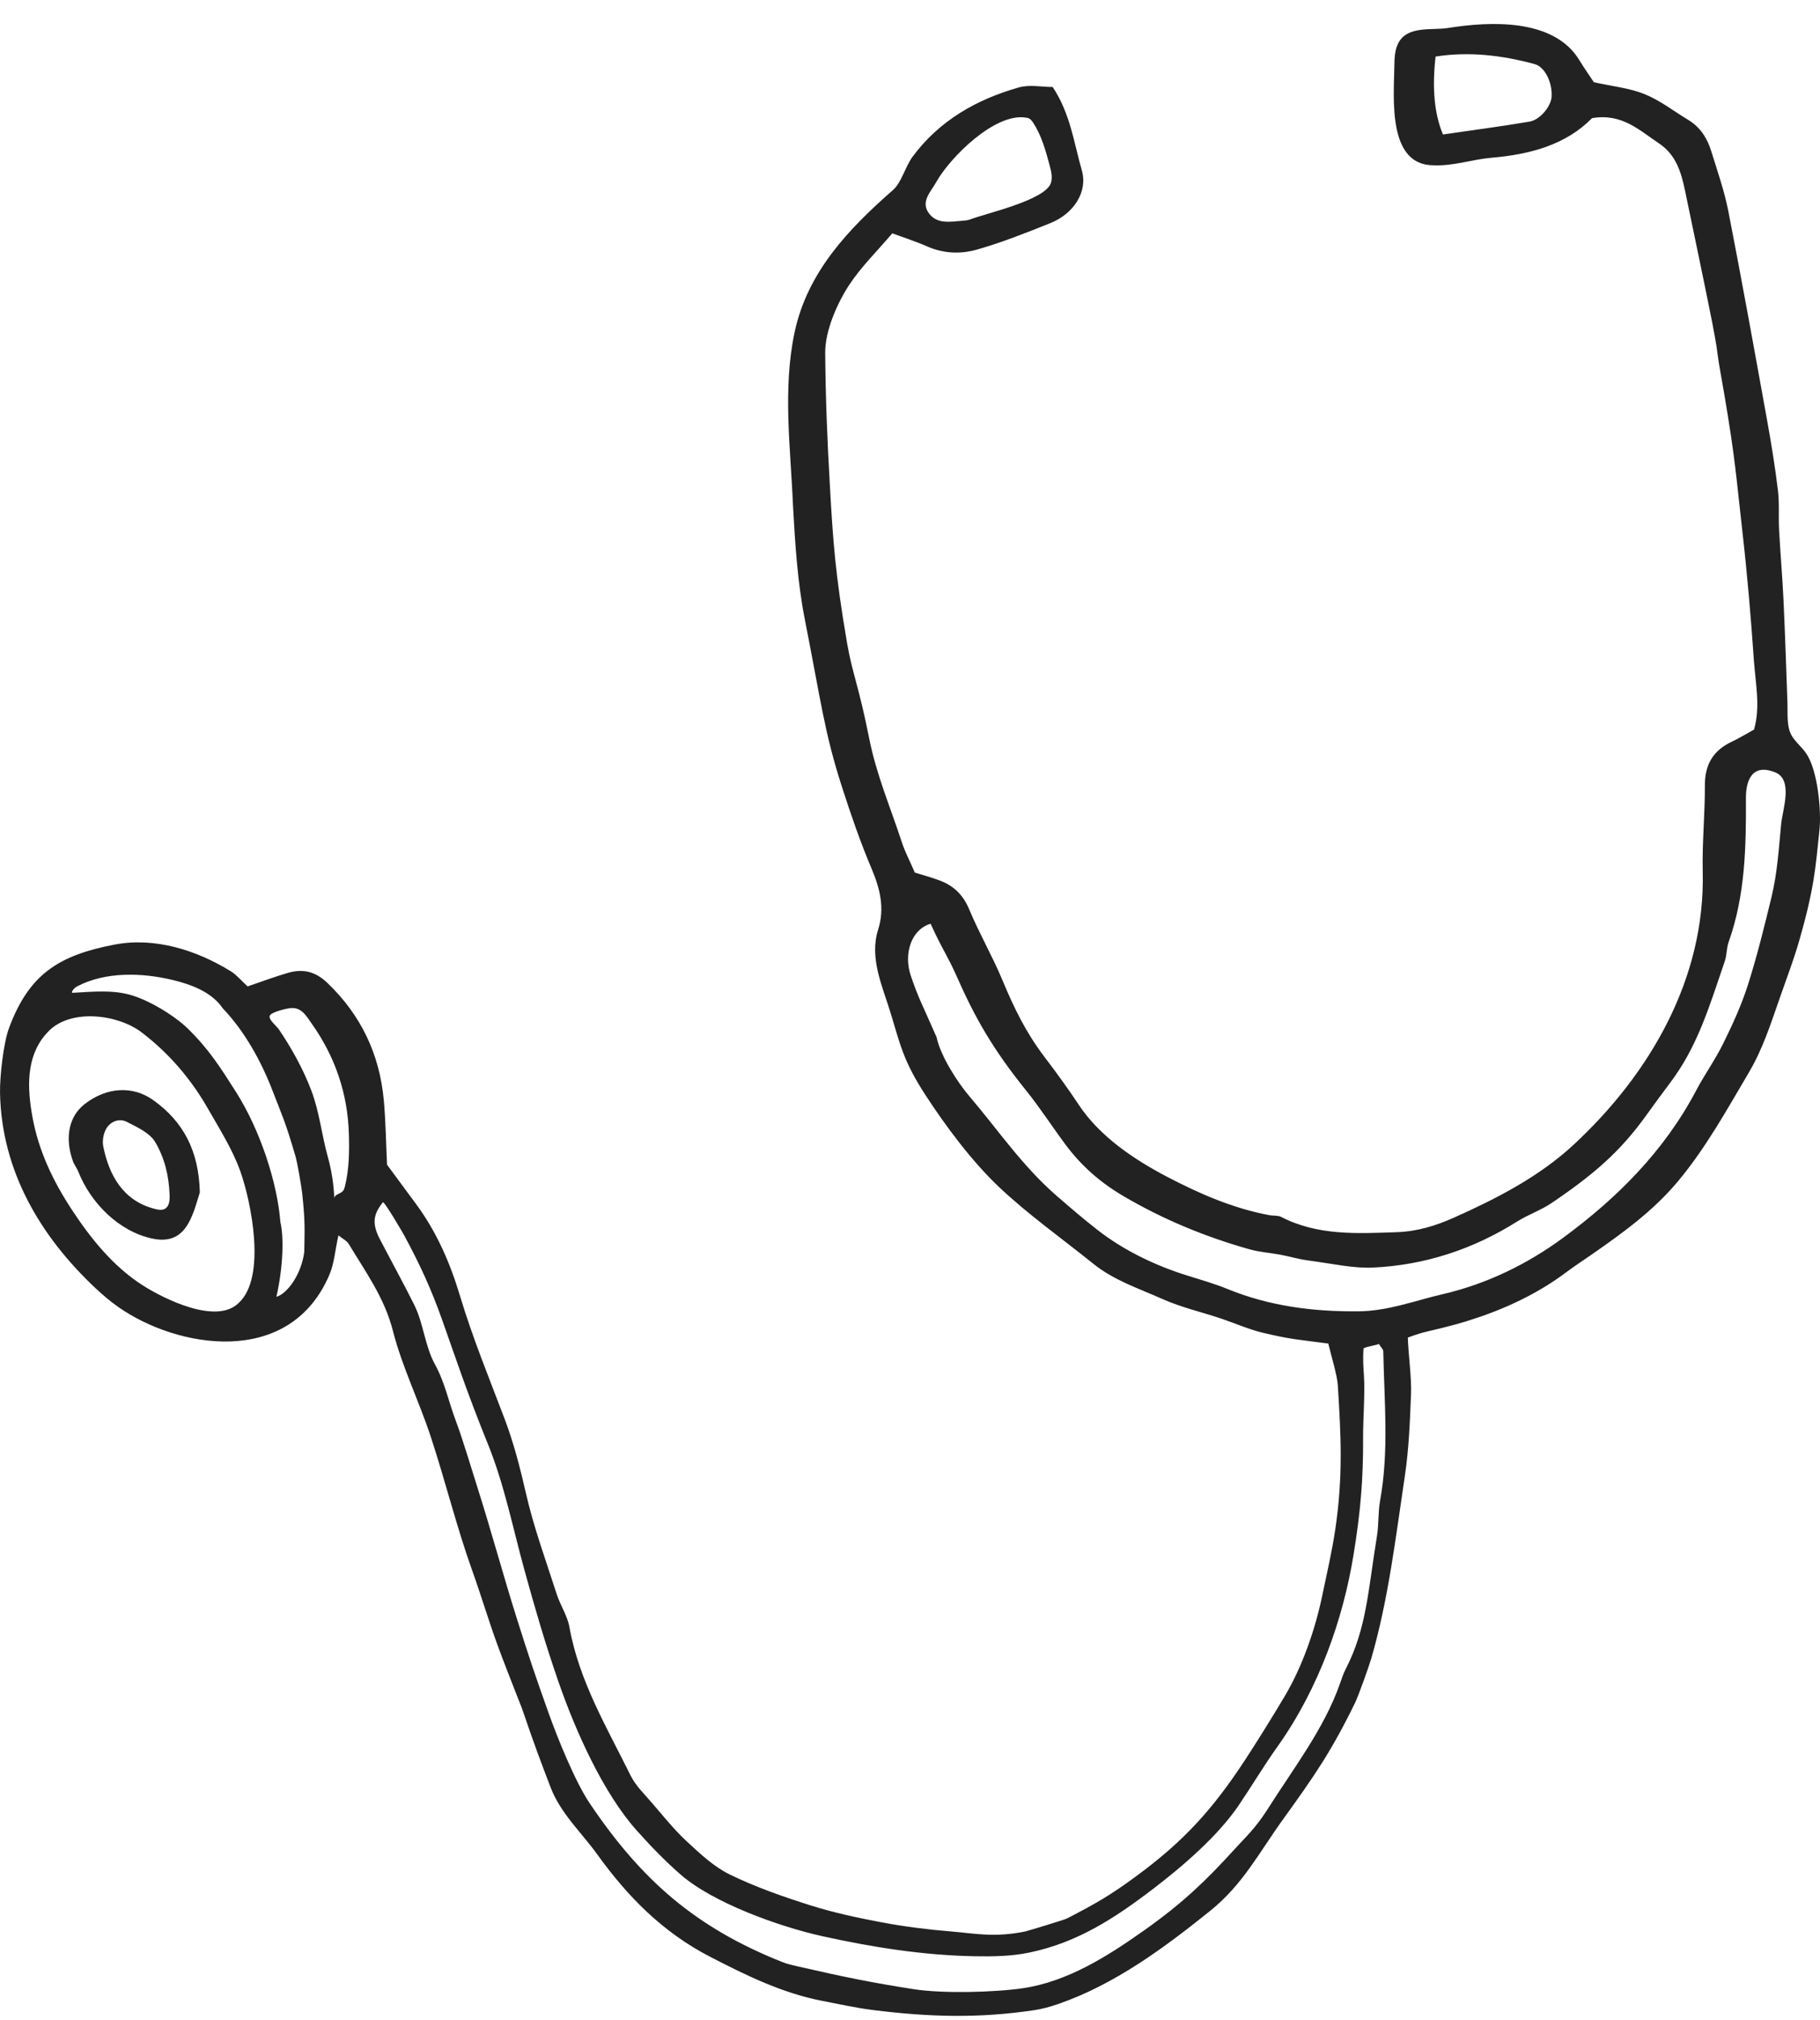 <svg width="64" height="71" viewBox="0 0 64 71" fill="none" xmlns="http://www.w3.org/2000/svg">
<g clip-path="url(#clip0_2019_2292)">
<path d="M46.709 47.216C45.66 47.077 45.416 47.077 44.411 46.838C43.936 46.725 43.461 46.517 42.983 46.353C42.287 46.115 41.56 45.955 40.888 45.656C39.996 45.259 39.17 44.995 38.441 44.408C37.331 43.515 36.16 42.688 35.128 41.713C34.179 40.815 33.264 39.589 32.55 38.493C31.763 37.287 31.653 36.697 31.318 35.598C31.031 34.659 30.562 33.669 30.88 32.667C31.118 31.917 30.947 31.232 30.648 30.525C30.253 29.592 29.922 28.631 29.611 27.666C28.99 25.74 28.879 24.701 28.299 21.755C28.045 20.463 27.96 19.108 27.886 17.776C27.802 15.742 27.514 13.68 27.945 11.664C28.396 9.558 29.838 8.047 31.402 6.678C31.7 6.418 31.838 5.849 32.088 5.511C33.027 4.24 34.336 3.496 35.825 3.073C36.202 2.966 36.635 3.057 37.017 3.057C37.642 3.998 37.764 5.024 38.041 5.982C38.263 6.747 37.748 7.515 36.938 7.84C36.087 8.181 35.231 8.522 34.352 8.772C33.78 8.936 33.168 8.912 32.591 8.655C32.219 8.49 31.828 8.367 31.377 8.2C30.838 8.834 30.274 9.383 29.853 10.026C29.453 10.637 29.012 11.616 29.018 12.395C29.032 14.054 29.09 15.435 29.184 17.089C29.293 19.012 29.368 20.156 29.788 22.604C29.965 23.638 30.207 24.142 30.56 25.926C30.818 27.232 31.315 28.378 31.712 29.596C31.826 29.944 32 30.273 32.17 30.665C32.429 30.746 32.734 30.828 33.029 30.937C33.526 31.12 33.867 31.442 34.081 31.957C34.435 32.805 34.901 33.606 35.254 34.454C35.668 35.448 36.085 36.296 36.727 37.141C37.145 37.691 37.554 38.25 37.935 38.826C38.668 39.935 39.876 40.746 41.031 41.351C42.174 41.949 43.359 42.467 44.642 42.706C44.778 42.731 44.935 42.707 45.051 42.766C46.343 43.431 47.724 43.35 49.113 43.303C49.826 43.278 50.48 43.08 51.109 42.8C52.625 42.125 54.118 41.357 55.332 40.233C58.032 37.733 59.967 34.378 59.876 30.639C59.852 29.626 59.956 28.61 59.952 27.596C59.95 26.86 60.25 26.367 60.907 26.061C61.157 25.945 61.393 25.797 61.68 25.64C61.911 24.847 61.732 24.021 61.675 23.206C61.57 21.686 61.441 20.167 61.268 18.654C61.05 16.738 61.026 16.153 60.624 13.793C60.578 13.523 60.426 12.704 60.396 12.43C60.367 12.155 60.255 11.562 60.202 11.294C59.895 9.759 59.571 8.228 59.253 6.696C59.119 6.052 58.933 5.435 58.343 5.043C57.659 4.587 57.04 3.971 55.984 4.152C55.075 5.078 53.831 5.426 52.455 5.543C51.778 5.6 51.111 5.84 50.412 5.809C48.796 5.809 49.012 3.48 49.032 2.327C49.036 2.042 49.045 1.743 49.183 1.493C49.515 0.896 50.362 1.072 50.91 0.985C52.383 0.75 54.645 0.63 55.543 2.123C55.709 2.398 55.896 2.66 56.048 2.89C56.684 3.032 57.29 3.09 57.832 3.308C58.378 3.528 58.859 3.908 59.37 4.216C59.789 4.469 60.035 4.857 60.174 5.308C60.392 6.012 60.639 6.713 60.779 7.434C61.256 9.875 61.697 12.323 62.14 14.771C62.288 15.589 62.421 16.411 62.521 17.235C62.576 17.69 62.536 18.156 62.561 18.616C62.605 19.442 62.678 20.268 62.717 21.095C62.773 22.293 62.812 23.493 62.855 24.693C62.869 25.075 62.812 25.573 63.034 25.9C63.176 26.109 63.375 26.274 63.518 26.482C63.916 27.064 64.055 28.48 63.981 29.176C63.841 30.495 63.805 31.204 63.257 33.099C63.077 33.719 62.847 34.329 62.635 34.931C62.232 36.081 61.989 36.86 61.486 37.712C60.716 39.014 59.983 40.346 58.999 41.522C58.127 42.563 57.058 43.334 55.964 44.093C55.663 44.302 55.356 44.501 55.063 44.721C54.208 45.362 53.177 45.888 52.058 46.272C51.411 46.495 50.965 46.612 50.17 46.797C49.852 46.871 49.506 47.007 49.506 47.007C49.522 47.56 49.641 48.429 49.619 48.98C49.58 49.947 49.544 50.92 49.401 51.874C49.079 54.014 48.829 56.184 48.223 58.276C48.147 58.539 47.771 59.594 47.653 59.837C46.823 61.538 46.232 62.394 45.124 63.929C44.265 65.118 43.709 66.226 42.553 67.155C40.95 68.445 39.187 69.749 37.199 70.431C36.938 70.52 36.668 70.598 36.396 70.639C34.422 70.938 32.656 70.885 30.687 70.637C30.095 70.563 29.509 70.431 28.922 70.318C27.507 70.046 26.238 69.421 24.967 68.765C23.318 67.914 22.075 66.66 21.011 65.18C20.449 64.399 19.714 63.734 19.361 62.812C19.021 61.922 18.81 61.376 18.384 60.122C18.329 59.961 18.253 59.782 18.186 59.611C17.954 59.011 17.715 58.414 17.494 57.81C17.18 56.952 16.921 56.075 16.612 55.213C16.056 53.664 15.664 52.058 15.148 50.493C14.736 49.239 14.14 48.037 13.815 46.764C13.519 45.602 12.848 44.688 12.258 43.708C12.195 43.604 12.061 43.543 11.901 43.415C11.784 43.92 11.76 44.387 11.582 44.802C10.174 48.09 6.219 47.376 4.164 45.935C3.879 45.736 3.614 45.51 3.36 45.272C1.411 43.442 0.052 41.14 0.001 38.406C-0.01 37.825 0.124 36.65 0.315 36.134C1.014 34.246 2.053 33.575 4.021 33.197C5.453 32.922 6.93 33.398 8.129 34.142C8.319 34.261 8.469 34.446 8.707 34.665C9.172 34.507 9.641 34.331 10.12 34.191C10.641 34.039 11.084 34.133 11.508 34.539C12.698 35.675 13.35 37.053 13.497 38.675C13.563 39.409 13.573 40.148 13.61 40.931C13.927 41.36 14.282 41.841 14.636 42.321C15.356 43.297 15.825 44.376 16.176 45.542C16.613 46.996 17.191 48.408 17.732 49.829C18.06 50.691 18.288 51.572 18.493 52.473C18.768 53.677 19.198 54.847 19.578 56.026C19.704 56.419 19.953 56.782 20.024 57.181C20.363 59.079 21.341 60.708 22.174 62.396C22.354 62.759 22.669 63.059 22.938 63.373C23.33 63.828 23.707 64.302 24.146 64.708C24.615 65.142 25.102 65.603 25.667 65.878C26.57 66.317 27.53 66.653 28.49 66.957C29.31 67.216 30.159 67.398 31.005 67.557C31.816 67.71 32.641 67.811 33.459 67.879C34.298 67.948 34.964 68.098 36.046 67.879C36.136 67.86 37.437 67.464 37.514 67.424C38.598 66.865 39.082 66.575 39.927 65.956C41.617 64.717 42.622 63.614 43.773 61.865C44.175 61.253 44.806 60.237 45.178 59.609C45.792 58.573 46.246 57.282 46.499 56.062C46.673 55.225 46.839 54.529 46.954 53.754C47.234 51.866 47.154 50.44 47.044 48.683C47.022 48.325 46.815 47.661 46.709 47.216L46.709 47.216ZM14.208 43.404C14.175 43.343 13.505 42.192 13.461 42.252C13.185 42.618 13.031 42.922 13.356 43.545C13.684 44.176 14.264 45.241 14.575 45.873C14.899 46.534 14.938 47.302 15.302 47.961C15.647 48.589 15.781 49.282 16.033 49.944C16.262 50.549 16.58 51.617 16.782 52.251C17.266 53.77 17.7 55.38 18.181 56.901C18.611 58.261 18.819 58.879 19.299 60.222C19.608 61.087 20.226 62.615 20.733 63.368C22.549 66.065 24.451 67.738 27.514 68.954C27.683 69.022 27.864 69.062 28.04 69.102C29.718 69.487 30.677 69.679 32.13 69.906C33.144 70.065 34.978 70.019 35.976 69.871C37.536 69.64 38.946 68.754 40.276 67.809C41.605 66.865 42.415 66.086 43.423 64.977C43.772 64.592 44.157 64.243 44.577 63.578C45.471 62.163 46.566 60.752 47.121 59.163C47.182 58.989 47.24 58.812 47.324 58.649C48.061 57.221 48.108 55.887 48.421 53.98C48.488 53.572 48.456 53.148 48.53 52.742C48.848 50.995 48.676 49.242 48.643 47.491C48.642 47.416 48.556 47.343 48.485 47.229C48.381 47.285 47.951 47.337 47.946 47.401C47.923 47.717 47.941 48.036 47.963 48.353C48.004 48.947 47.929 49.908 47.933 50.503C47.941 52.029 47.838 53.161 47.594 54.658C47.233 56.866 46.398 59.304 44.926 61.376C44.42 62.087 44.051 62.716 43.563 63.438C42.83 64.523 41.589 65.586 40.556 66.375C39.19 67.419 37.886 68.267 36.197 68.619C35.571 68.75 34.91 68.76 34.267 68.748C32.466 68.715 30.691 68.434 28.937 68.048C27.375 67.704 25.068 66.865 23.94 65.883C23.387 65.402 22.872 64.869 22.383 64.32C21.222 63.019 20.243 60.863 19.614 59.033C19.151 57.688 18.823 56.555 18.443 55.181C18.038 53.717 17.736 52.178 17.162 50.761C16.432 48.964 16.045 47.785 15.558 46.412C15.159 45.286 14.773 44.452 14.208 43.404L14.208 43.404ZM32.724 32.463C32.025 32.672 31.777 33.539 32.025 34.281C32.286 35.059 32.445 35.33 32.934 36.448C33.073 37.108 33.663 38.028 34.092 38.531C35.101 39.713 35.944 40.973 37.172 42.038C37.742 42.532 38.075 42.816 38.581 43.213C39.492 43.931 40.621 44.474 41.732 44.821C42.216 44.972 42.706 45.112 43.174 45.303C44.65 45.904 46.176 46.098 47.768 46.084C48.816 46.075 49.748 45.709 50.729 45.482C52.274 45.124 53.693 44.433 54.946 43.515C56.852 42.118 58.52 40.457 59.644 38.325C59.945 37.756 60.325 37.227 60.608 36.649C60.932 35.989 61.242 35.313 61.465 34.613C61.786 33.605 62.04 32.574 62.29 31.545C62.503 30.671 62.549 29.828 62.636 28.941C62.684 28.453 63.065 27.403 62.427 27.144C61.607 26.811 61.392 27.441 61.395 28.045C61.403 29.756 61.373 31.462 60.788 33.103C60.712 33.318 60.726 33.562 60.651 33.781C60.082 35.452 59.682 36.797 58.715 38.073C58.436 38.441 58.165 38.815 57.895 39.19C56.968 40.481 56.044 41.273 54.565 42.276C54.185 42.533 53.74 42.683 53.352 42.927C51.795 43.907 50.092 44.465 48.267 44.547C47.601 44.577 46.919 44.42 45.948 44.288C45.637 44.245 45.326 44.149 45.012 44.092C44.653 44.026 44.283 44.002 43.933 43.903C42.379 43.464 40.906 42.857 39.502 42.033C38.678 41.549 38.016 40.961 37.462 40.216C36.994 39.586 36.566 38.921 36.077 38.316C34.91 36.868 34.281 35.759 33.646 34.32C33.313 33.567 33.167 33.429 32.724 32.463L32.724 32.463ZM1.597 36.361C0.911 37.162 0.96 38.242 1.137 39.232C1.35 40.43 1.858 41.492 2.513 42.493C3.179 43.51 3.977 44.505 5.013 45.167C5.766 45.648 7.614 46.569 8.396 45.787C9.38 44.88 8.828 42.22 8.451 41.163C8.176 40.393 7.724 39.682 7.315 38.966C6.718 37.92 5.947 37.019 4.984 36.283C4.152 35.647 2.513 35.437 1.72 36.228C1.677 36.271 1.636 36.316 1.597 36.361L1.597 36.361ZM9.72 45.573C10.087 45.475 10.594 44.804 10.699 44C10.712 43.175 10.734 42.977 10.629 41.955C10.606 41.731 10.457 40.861 10.393 40.644C10.026 39.385 9.925 39.217 9.579 38.319C9.183 37.291 8.601 36.238 7.832 35.434C7.448 34.864 6.723 34.598 6.092 34.444C5.009 34.181 3.708 34.134 2.694 34.674C2.61 34.718 2.466 34.895 2.56 34.89C3.392 34.84 3.943 34.796 4.546 34.953C5.207 35.126 6.135 35.685 6.617 36.16C7.357 36.888 7.749 37.513 8.288 38.358C9.161 39.726 9.755 41.587 9.86 42.951C9.982 43.463 9.965 44.489 9.72 45.573L9.72 45.573ZM50.742 4.726C51.806 4.57 52.799 4.442 53.786 4.274C54.165 4.209 54.543 3.73 54.562 3.398C54.591 2.908 54.335 2.352 53.96 2.251C52.814 1.94 51.651 1.805 50.482 1.988C50.354 3.106 50.441 4.018 50.742 4.726ZM36.104 4.138C34.998 3.931 33.396 5.548 32.922 6.4C32.731 6.743 32.347 7.099 32.684 7.521C32.977 7.886 33.435 7.788 33.846 7.758C33.938 7.751 34.033 7.743 34.117 7.711C34.68 7.493 36.777 7.033 36.958 6.421C37.017 6.222 36.963 6.009 36.909 5.808C36.77 5.29 36.626 4.762 36.331 4.313C36.282 4.24 36.223 4.164 36.138 4.145C36.127 4.143 36.115 4.14 36.104 4.138L36.104 4.138ZM9.482 35.711C9.454 35.847 9.718 36.046 9.814 36.187C10.263 36.853 10.657 37.562 10.944 38.314C11.235 39.078 11.309 39.874 11.527 40.653C11.659 41.128 11.736 41.618 11.755 42.111C11.761 41.974 11.965 41.959 12.057 41.858C12.096 41.814 12.113 41.754 12.128 41.697C12.279 41.097 12.286 40.461 12.268 39.848C12.226 38.435 11.79 37.146 10.968 35.983C10.771 35.704 10.608 35.397 10.23 35.427C10.079 35.438 9.581 35.559 9.499 35.674C9.49 35.686 9.485 35.698 9.482 35.711Z" fill="#222222"/>
<path d="M7.027 41.904C6.762 42.766 6.533 43.782 5.349 43.526C4.173 43.273 3.186 42.27 2.753 41.174C2.703 41.047 2.61 40.936 2.564 40.807C2.267 39.977 2.425 39.229 2.978 38.8C3.749 38.202 4.668 38.142 5.399 38.669C6.432 39.413 6.991 40.419 7.027 41.904L7.027 41.904ZM5.424 42.479C5.44 42.484 5.456 42.488 5.473 42.492C5.58 42.518 5.7 42.535 5.797 42.482C5.959 42.393 5.972 42.17 5.964 41.985C5.937 41.327 5.795 40.697 5.45 40.124C5.257 39.807 4.821 39.613 4.463 39.427C4.198 39.289 3.896 39.407 3.745 39.651C3.639 39.824 3.591 40.087 3.631 40.287C3.836 41.313 4.336 42.195 5.424 42.479L5.424 42.479Z" fill="#222222"/>
</g>
<defs>
<clipPath id="clip0_2019_2292">
<rect width="64" height="70" fill="white" transform="translate(0 0.844)"/>
</clipPath>
</defs>
</svg>
